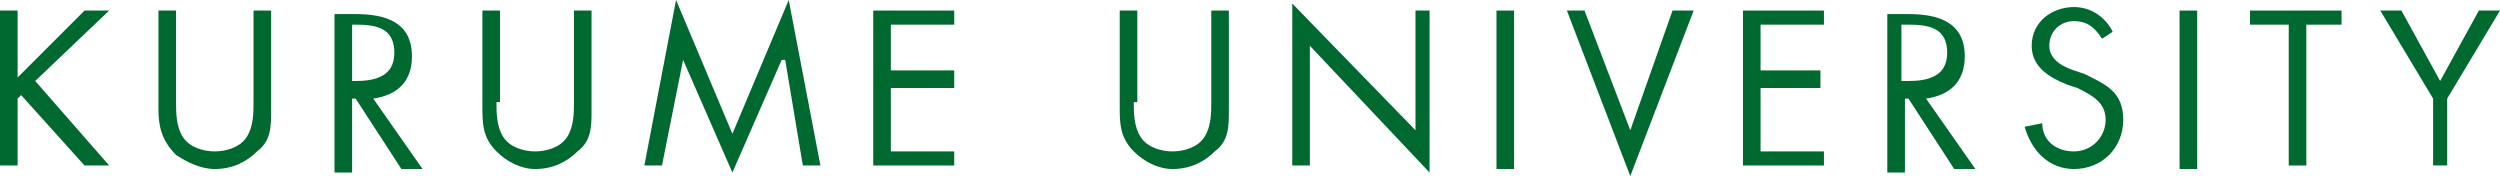 <?xml version="1.0" encoding="utf-8"?>
<!-- Generator: Adobe Illustrator 26.5.0, SVG Export Plug-In . SVG Version: 6.00 Build 0)  -->
<svg version="1.1" id="レイヤー_1" xmlns="http://www.w3.org/2000/svg" xmlns:xlink="http://www.w3.org/1999/xlink" x="0px"
	 y="0px" viewBox="0 0 71 5" style="enable-background:new 0 0 71 5;" xml:space="preserve">
<style type="text/css">
	.st0{fill:#00692F;}
</style>
<g>
	<polygon class="st0" points="2.4,0.3 3.1,0.3 1,2.3 3.1,4.7 2.4,4.7 0.6,2.7 0.5,2.8 0.5,4.7 0,4.7 0,0.3 0.5,0.3 0.5,2.2 	"/>
	<path class="st0" d="M5,2.9c0,0.3,0,0.7,0.2,1c0.2,0.3,0.6,0.4,0.9,0.4c0.3,0,0.7-0.1,0.9-0.4c0.2-0.3,0.2-0.7,0.2-1V0.3h0.5v2.8
		c0,0.5,0,0.9-0.4,1.2C7,4.6,6.6,4.8,6.1,4.8C5.7,4.8,5.3,4.6,5,4.4C4.6,4,4.5,3.6,4.5,3.1V0.3H5V2.9z"/>
	<path class="st0" d="M10,0.7h0.1c0.6,0,1.1,0.1,1.1,0.8c0,0.7-0.6,0.8-1.1,0.8H10V0.7z M10,2.8h0.1l1.3,2h0.6l-1.4-2
		c0.7-0.1,1.1-0.5,1.1-1.2c0-1-0.8-1.2-1.6-1.2H9.5v4.5H10V2.8z"/>
	<path class="st0" d="M14.1,2.9c0,0.3,0,0.7,0.2,1c0.2,0.3,0.6,0.4,0.9,0.4c0.3,0,0.7-0.1,0.9-0.4c0.2-0.3,0.2-0.7,0.2-1V0.3h0.5
		v2.8c0,0.5,0,0.9-0.4,1.2c-0.3,0.3-0.7,0.5-1.2,0.5c-0.4,0-0.8-0.2-1.1-0.5c-0.4-0.4-0.4-0.8-0.4-1.3V0.3h0.5V2.9z"/>
	<polygon class="st0" points="19.2,0 20.8,3.8 22.4,0 23.3,4.7 22.8,4.7 22.3,1.7 22.2,1.7 20.8,4.9 19.4,1.7 19.4,1.7 18.8,4.7 
		18.3,4.7 	"/>
	<polygon class="st0" points="24.8,0.3 27.1,0.3 27.1,0.7 25.3,0.7 25.3,2 27.1,2 27.1,2.5 25.3,2.5 25.3,4.3 27.1,4.3 27.1,4.7 
		24.8,4.7 	"/>
	<path class="st0" d="M32.2,2.9c0,0.3,0,0.7,0.2,1c0.2,0.3,0.6,0.4,0.9,0.4c0.3,0,0.7-0.1,0.9-0.4c0.2-0.3,0.2-0.7,0.2-1V0.3h0.5
		v2.8c0,0.5,0,0.9-0.4,1.2c-0.3,0.3-0.7,0.5-1.2,0.5c-0.4,0-0.8-0.2-1.1-0.5c-0.4-0.4-0.4-0.8-0.4-1.3V0.3h0.5V2.9z"/>
	<polygon class="st0" points="36.7,0.1 40.2,3.7 40.2,0.3 40.6,0.3 40.6,4.9 37.2,1.3 37.2,4.7 36.7,4.7 	"/>
	<rect x="42.5" y="0.3" class="st0" width="0.5" height="4.5"/>
	<polygon class="st0" points="46.3,3.7 47.5,0.3 48.1,0.3 46.3,5 44.5,0.3 45,0.3 	"/>
	<polygon class="st0" points="49.5,0.3 51.8,0.3 51.8,0.7 50,0.7 50,2 51.7,2 51.7,2.5 50,2.5 50,4.3 51.8,4.3 51.8,4.7 49.5,4.7 	
		"/>
	<path class="st0" d="M54.1,0.7h0.1c0.6,0,1.1,0.1,1.1,0.8c0,0.7-0.6,0.8-1.1,0.8h-0.2V0.7z M54.1,2.8h0.1l1.3,2h0.6l-1.4-2
		c0.7-0.1,1.1-0.5,1.1-1.2c0-1-0.8-1.2-1.6-1.2h-0.6v4.5h0.5V2.8z"/>
	<path class="st0" d="M59.7,1.1c-0.2-0.3-0.4-0.5-0.8-0.5c-0.4,0-0.7,0.3-0.7,0.7c0,0.4,0.4,0.6,0.7,0.7l0.3,0.1
		c0.6,0.3,1.1,0.5,1.1,1.3c0,0.8-0.6,1.4-1.4,1.4c-0.7,0-1.2-0.5-1.4-1.2L58,3.5C58,4,58.4,4.3,58.9,4.3c0.5,0,0.9-0.4,0.9-0.9
		c0-0.5-0.4-0.7-0.8-0.9l-0.3-0.1c-0.5-0.2-1-0.5-1-1.1c0-0.7,0.6-1.1,1.2-1.1c0.5,0,0.9,0.3,1.1,0.7L59.7,1.1z"/>
	<rect x="61.9" y="0.3" class="st0" width="0.5" height="4.5"/>
	<polygon class="st0" points="65.5,4.7 65,4.7 65,0.7 63.9,0.7 63.9,0.3 66.5,0.3 66.5,0.7 65.5,0.7 	"/>
	<polygon class="st0" points="67.6,0.3 68.2,0.3 69.3,2.3 70.4,0.3 71,0.3 69.5,2.8 69.5,4.7 69.1,4.7 69.1,2.8 	"/>
</g>
</svg>
